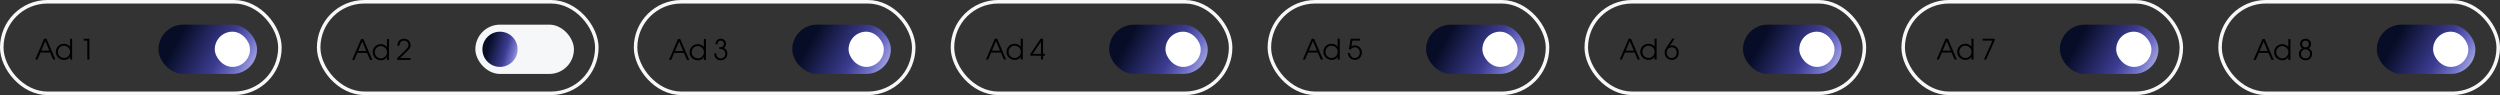<?xml version="1.0" encoding="UTF-8"?> <svg xmlns="http://www.w3.org/2000/svg" width="710" height="27" viewBox="0 0 710 27" fill="none"><rect x="0" y="0" width="710" height="27" fill="#333333" stroke="none"/><rect x="0.5" y="0.5" width="79" height="26" rx="13" stroke="#F8F8F8"></rect><rect x="45" y="7" width="28" height="14" rx="7" fill="url(#paint0_linear_863_3515)"></rect><rect x="61" y="9" width="10" height="10" rx="5" fill="white"></rect><rect x="180.5" y="0.5" width="79" height="26" rx="13" stroke="#F8F8F8"></rect><rect x="225" y="7" width="28" height="14" rx="7" fill="url(#paint1_linear_863_3515)"></rect><rect x="241" y="9" width="10" height="10" rx="5" fill="white"></rect><rect x="270.5" y="0.5" width="79" height="26" rx="13" stroke="#F8F8F8"></rect><rect x="315" y="7" width="28" height="14" rx="7" fill="url(#paint2_linear_863_3515)"></rect><rect x="331" y="9" width="10" height="10" rx="5" fill="white"></rect><rect x="360.5" y="0.5" width="79" height="26" rx="13" stroke="#F8F8F8"></rect><rect x="405" y="7" width="28" height="14" rx="7" fill="url(#paint3_linear_863_3515)"></rect><rect x="421" y="9" width="10" height="10" rx="5" fill="white"></rect><rect x="450.5" y="0.5" width="79" height="26" rx="13" stroke="#F8F8F8"></rect><rect x="495" y="7" width="28" height="14" rx="7" fill="url(#paint4_linear_863_3515)"></rect><rect x="511" y="9" width="10" height="10" rx="5" fill="white"></rect><rect x="540.5" y="0.5" width="79" height="26" rx="13" stroke="#F8F8F8"></rect><rect x="585" y="7" width="28" height="14" rx="7" fill="url(#paint5_linear_863_3515)"></rect><rect x="601" y="9" width="10" height="10" rx="5" fill="white"></rect><rect x="630.5" y="0.5" width="79" height="26" rx="13" stroke="#F8F8F8"></rect><rect x="675" y="7" width="28" height="14" rx="7" fill="url(#paint6_linear_863_3515)"></rect><rect x="691" y="9" width="10" height="10" rx="5" fill="white"></rect><rect x="90.5" y="0.5" width="79" height="26" rx="13" stroke="#F8F8F8"></rect><rect x="135" y="7" width="28" height="14" rx="7" fill="#F5F7F9"></rect><path d="M137 14C137 11.239 139.239 9 142 9V9C144.761 9 147 11.239 147 14V14C147 16.761 144.761 19 142 19V19C139.239 19 137 16.761 137 14V14Z" fill="url(#paint7_linear_863_3515)"></path><path d="M12.535 11H13.199L15.743 16.911H15.095L14.239 14.919H11.488L10.624 16.911H10L12.535 11ZM14.007 14.383L12.871 11.672L11.712 14.383H14.007Z" fill="black"></path><path d="M15.843 14.735C15.843 14.405 15.902 14.101 16.019 13.823C16.137 13.541 16.299 13.298 16.507 13.095C16.715 12.887 16.96 12.725 17.243 12.608C17.531 12.49 17.84 12.432 18.171 12.432C18.517 12.432 18.835 12.501 19.123 12.64C19.416 12.773 19.672 12.97 19.89 13.232V11H20.482V16.911H19.89V16.119C19.666 16.439 19.424 16.668 19.163 16.807C18.901 16.945 18.589 17.015 18.227 17.015C17.891 17.015 17.576 16.956 17.283 16.839C16.995 16.721 16.744 16.561 16.531 16.359C16.318 16.156 16.15 15.916 16.027 15.639C15.905 15.362 15.843 15.06 15.843 14.735ZM16.443 14.719C16.443 14.964 16.488 15.194 16.579 15.407C16.67 15.62 16.795 15.807 16.955 15.967C17.115 16.121 17.302 16.244 17.515 16.335C17.734 16.425 17.965 16.471 18.211 16.471C18.445 16.471 18.664 16.425 18.867 16.335C19.075 16.239 19.256 16.111 19.41 15.951C19.565 15.791 19.688 15.604 19.778 15.391C19.869 15.178 19.914 14.951 19.914 14.711C19.914 14.471 19.866 14.245 19.77 14.031C19.68 13.818 19.555 13.634 19.395 13.479C19.235 13.325 19.045 13.202 18.827 13.111C18.613 13.021 18.381 12.976 18.131 12.976C17.896 12.976 17.675 13.021 17.467 13.111C17.264 13.202 17.086 13.327 16.931 13.487C16.782 13.642 16.662 13.826 16.571 14.039C16.486 14.252 16.443 14.479 16.443 14.719Z" fill="black"></path><path d="M24.798 11.536H23.791V11H25.382V16.911H24.798V11.536Z" fill="black"></path><path d="M102.535 11.104H103.199L105.743 17.015H105.095L104.239 15.023H101.488L100.624 17.015H100L102.535 11.104ZM104.007 14.487L102.871 11.776L101.712 14.487H104.007Z" fill="black"></path><path d="M105.843 14.839C105.843 14.508 105.902 14.205 106.019 13.927C106.137 13.645 106.299 13.402 106.507 13.2C106.715 12.992 106.96 12.829 107.243 12.712C107.531 12.594 107.84 12.536 108.171 12.536C108.517 12.536 108.835 12.605 109.123 12.744C109.416 12.877 109.672 13.074 109.89 13.335V11.104H110.482V17.015H109.89V16.223C109.666 16.543 109.424 16.772 109.163 16.911C108.901 17.049 108.589 17.119 108.227 17.119C107.891 17.119 107.576 17.06 107.283 16.942C106.995 16.825 106.744 16.665 106.531 16.463C106.318 16.26 106.15 16.02 106.027 15.743C105.905 15.466 105.843 15.164 105.843 14.839ZM106.443 14.823C106.443 15.068 106.489 15.298 106.579 15.511C106.67 15.724 106.795 15.911 106.955 16.071C107.115 16.225 107.302 16.348 107.515 16.439C107.734 16.529 107.966 16.575 108.211 16.575C108.445 16.575 108.664 16.529 108.867 16.439C109.075 16.343 109.256 16.215 109.41 16.055C109.565 15.895 109.688 15.708 109.778 15.495C109.869 15.282 109.914 15.055 109.914 14.815C109.914 14.575 109.866 14.348 109.77 14.135C109.68 13.922 109.554 13.738 109.395 13.583C109.235 13.429 109.045 13.306 108.827 13.216C108.613 13.125 108.381 13.079 108.131 13.079C107.896 13.079 107.675 13.125 107.467 13.216C107.264 13.306 107.086 13.431 106.931 13.591C106.782 13.746 106.662 13.93 106.571 14.143C106.486 14.357 106.443 14.583 106.443 14.823Z" fill="black"></path><path d="M112.815 16.479L114.886 14.479C115.126 14.245 115.318 14.05 115.462 13.895C115.611 13.741 115.726 13.602 115.806 13.479C115.886 13.357 115.939 13.242 115.966 13.136C115.993 13.024 116.006 12.901 116.006 12.768C116.006 12.586 115.974 12.421 115.91 12.272C115.846 12.122 115.758 11.994 115.646 11.888C115.534 11.776 115.398 11.691 115.238 11.632C115.084 11.568 114.913 11.536 114.726 11.536C114.321 11.536 114.007 11.666 113.783 11.928C113.559 12.184 113.447 12.546 113.447 13.015H112.863C112.863 12.706 112.905 12.429 112.991 12.184C113.081 11.933 113.207 11.72 113.367 11.544C113.527 11.368 113.721 11.235 113.951 11.144C114.185 11.048 114.446 11 114.734 11C115.006 11 115.254 11.045 115.478 11.136C115.707 11.221 115.905 11.344 116.07 11.504C116.235 11.664 116.363 11.856 116.454 12.08C116.55 12.298 116.598 12.538 116.598 12.8C116.598 12.96 116.579 13.109 116.542 13.248C116.51 13.386 116.451 13.527 116.366 13.671C116.281 13.815 116.169 13.967 116.03 14.127C115.891 14.282 115.718 14.46 115.51 14.663L113.615 16.479H116.566V17.015H112.815V16.479Z" fill="black"></path><path d="M192.535 11.104H193.199L195.743 17.015H195.095L194.239 15.023H191.488L190.624 17.015H190L192.535 11.104ZM194.007 14.487L192.871 11.776L191.712 14.487H194.007Z" fill="black"></path><path d="M195.843 14.839C195.843 14.508 195.902 14.205 196.019 13.927C196.137 13.645 196.299 13.402 196.507 13.2C196.715 12.992 196.96 12.829 197.243 12.712C197.531 12.594 197.84 12.536 198.171 12.536C198.517 12.536 198.835 12.605 199.123 12.744C199.416 12.877 199.672 13.074 199.89 13.335V11.104H200.482V17.015H199.89V16.223C199.666 16.543 199.424 16.772 199.163 16.911C198.901 17.049 198.589 17.119 198.227 17.119C197.891 17.119 197.576 17.06 197.283 16.942C196.995 16.825 196.744 16.665 196.531 16.463C196.318 16.26 196.15 16.02 196.027 15.743C195.905 15.466 195.843 15.164 195.843 14.839ZM196.443 14.823C196.443 15.068 196.489 15.298 196.579 15.511C196.67 15.724 196.795 15.911 196.955 16.071C197.115 16.225 197.302 16.348 197.515 16.439C197.734 16.529 197.966 16.575 198.211 16.575C198.445 16.575 198.664 16.529 198.867 16.439C199.075 16.343 199.256 16.215 199.41 16.055C199.565 15.895 199.688 15.708 199.778 15.495C199.869 15.282 199.914 15.055 199.914 14.815C199.914 14.575 199.866 14.348 199.77 14.135C199.68 13.922 199.554 13.738 199.395 13.583C199.235 13.429 199.045 13.306 198.827 13.216C198.613 13.125 198.381 13.079 198.131 13.079C197.896 13.079 197.675 13.125 197.467 13.216C197.264 13.306 197.086 13.431 196.931 13.591C196.782 13.746 196.662 13.93 196.571 14.143C196.486 14.357 196.443 14.583 196.443 14.823Z" fill="black"></path><path d="M203.399 15.167C203.431 15.62 203.561 15.97 203.791 16.215C204.02 16.46 204.326 16.583 204.71 16.583C204.892 16.583 205.06 16.551 205.214 16.487C205.374 16.417 205.51 16.324 205.622 16.207C205.739 16.084 205.83 15.943 205.894 15.783C205.958 15.617 205.99 15.442 205.99 15.255C205.99 14.823 205.857 14.492 205.59 14.263C205.329 14.029 204.948 13.911 204.446 13.911H204.302V13.383H204.806C204.918 13.383 205.022 13.359 205.118 13.311C205.214 13.263 205.297 13.2 205.366 13.12C205.441 13.034 205.497 12.935 205.534 12.824C205.577 12.712 205.598 12.592 205.598 12.464C205.598 12.192 205.515 11.97 205.35 11.8C205.185 11.624 204.969 11.536 204.702 11.536C204.414 11.536 204.19 11.627 204.031 11.808C203.876 11.984 203.796 12.24 203.791 12.576H203.207C203.223 12.09 203.364 11.707 203.631 11.424C203.897 11.141 204.254 11 204.702 11C204.921 11 205.121 11.037 205.302 11.112C205.489 11.181 205.646 11.283 205.774 11.416C205.907 11.549 206.009 11.709 206.078 11.896C206.153 12.077 206.19 12.277 206.19 12.496C206.19 12.97 205.987 13.349 205.582 13.631C206.249 13.973 206.582 14.503 206.582 15.223C206.582 15.49 206.534 15.738 206.438 15.967C206.342 16.196 206.211 16.396 206.046 16.567C205.881 16.737 205.683 16.873 205.454 16.974C205.23 17.07 204.99 17.119 204.734 17.119C204.452 17.119 204.196 17.073 203.967 16.983C203.737 16.892 203.537 16.761 203.367 16.591C203.201 16.42 203.071 16.215 202.975 15.975C202.879 15.735 202.825 15.466 202.815 15.167H203.399Z" fill="black"></path><path d="M282.535 11H283.199L285.743 16.911H285.095L284.239 14.919H281.488L280.624 16.911H280L282.535 11ZM284.007 14.383L282.871 11.672L281.712 14.383H284.007Z" fill="black"></path><path d="M285.843 14.735C285.843 14.405 285.902 14.101 286.019 13.823C286.137 13.541 286.299 13.298 286.507 13.095C286.715 12.887 286.96 12.725 287.243 12.608C287.531 12.49 287.84 12.432 288.171 12.432C288.517 12.432 288.835 12.501 289.123 12.64C289.416 12.773 289.672 12.97 289.89 13.232V11H290.482V16.911H289.89V16.119C289.666 16.439 289.424 16.668 289.163 16.807C288.901 16.945 288.589 17.015 288.227 17.015C287.891 17.015 287.576 16.956 287.283 16.839C286.995 16.721 286.744 16.561 286.531 16.359C286.318 16.156 286.15 15.916 286.027 15.639C285.905 15.362 285.843 15.06 285.843 14.735ZM286.443 14.719C286.443 14.964 286.489 15.194 286.579 15.407C286.67 15.62 286.795 15.807 286.955 15.967C287.115 16.121 287.302 16.244 287.515 16.335C287.734 16.425 287.966 16.471 288.211 16.471C288.445 16.471 288.664 16.425 288.867 16.335C289.075 16.239 289.256 16.111 289.41 15.951C289.565 15.791 289.688 15.604 289.778 15.391C289.869 15.178 289.914 14.951 289.914 14.711C289.914 14.471 289.866 14.245 289.77 14.031C289.68 13.818 289.554 13.634 289.395 13.479C289.235 13.325 289.045 13.202 288.827 13.111C288.613 13.021 288.381 12.976 288.131 12.976C287.896 12.976 287.675 13.021 287.467 13.111C287.264 13.202 287.086 13.327 286.931 13.487C286.782 13.642 286.662 13.826 286.571 14.039C286.486 14.252 286.443 14.479 286.443 14.719Z" fill="black"></path><path d="M292.647 15.295L295.526 11H296.222V15.295H296.766V15.831H296.222V16.911H295.638V15.831H292.647V15.295ZM295.638 15.295V11.816L293.327 15.295H295.638Z" fill="black"></path><path d="M372.535 11H373.199L375.743 16.911H375.095L374.239 14.919H371.488L370.624 16.911H370L372.535 11ZM374.007 14.383L372.871 11.672L371.712 14.383H374.007Z" fill="black"></path><path d="M375.843 14.735C375.843 14.405 375.902 14.101 376.019 13.823C376.137 13.541 376.299 13.298 376.507 13.095C376.715 12.887 376.96 12.725 377.243 12.608C377.531 12.49 377.84 12.432 378.171 12.432C378.517 12.432 378.835 12.501 379.123 12.64C379.416 12.773 379.672 12.97 379.89 13.232V11H380.482V16.911H379.89V16.119C379.666 16.439 379.424 16.668 379.163 16.807C378.901 16.945 378.589 17.015 378.227 17.015C377.891 17.015 377.576 16.956 377.283 16.839C376.995 16.721 376.744 16.561 376.531 16.359C376.318 16.156 376.15 15.916 376.027 15.639C375.905 15.362 375.843 15.06 375.843 14.735ZM376.443 14.719C376.443 14.964 376.489 15.194 376.579 15.407C376.67 15.62 376.795 15.807 376.955 15.967C377.115 16.121 377.302 16.244 377.515 16.335C377.734 16.425 377.966 16.471 378.211 16.471C378.445 16.471 378.664 16.425 378.867 16.335C379.075 16.239 379.256 16.111 379.41 15.951C379.565 15.791 379.688 15.604 379.778 15.391C379.869 15.178 379.914 14.951 379.914 14.711C379.914 14.471 379.866 14.245 379.77 14.031C379.68 13.818 379.554 13.634 379.395 13.479C379.235 13.325 379.045 13.202 378.827 13.111C378.613 13.021 378.381 12.976 378.131 12.976C377.896 12.976 377.675 13.021 377.467 13.111C377.264 13.202 377.086 13.327 376.931 13.487C376.782 13.642 376.662 13.826 376.571 14.039C376.486 14.252 376.443 14.479 376.443 14.719Z" fill="black"></path><path d="M383.335 15.055C383.361 15.268 383.415 15.463 383.495 15.639C383.58 15.809 383.684 15.959 383.807 16.087C383.935 16.209 384.079 16.305 384.238 16.375C384.404 16.444 384.58 16.479 384.766 16.479C384.969 16.479 385.156 16.439 385.326 16.359C385.497 16.279 385.646 16.172 385.774 16.039C385.902 15.9 386.001 15.738 386.07 15.551C386.145 15.359 386.182 15.156 386.182 14.943C386.182 14.724 386.145 14.524 386.07 14.343C386.001 14.157 385.902 13.997 385.774 13.863C385.651 13.725 385.502 13.618 385.326 13.543C385.156 13.463 384.969 13.423 384.766 13.423C384.308 13.423 383.9 13.645 383.543 14.087L383.087 13.911L383.615 11H386.278V11.536H384.087L383.799 13.168C383.975 13.066 384.142 12.994 384.302 12.951C384.462 12.909 384.633 12.887 384.814 12.887C385.092 12.887 385.348 12.941 385.582 13.047C385.822 13.154 386.03 13.301 386.206 13.487C386.382 13.669 386.521 13.885 386.622 14.135C386.723 14.386 386.774 14.655 386.774 14.943C386.774 15.236 386.723 15.508 386.622 15.759C386.521 16.009 386.379 16.228 386.198 16.415C386.022 16.601 385.811 16.748 385.566 16.855C385.326 16.961 385.068 17.015 384.79 17.015C384.241 17.015 383.788 16.841 383.431 16.495C383.073 16.148 382.849 15.668 382.759 15.055H383.335Z" fill="black"></path><path d="M462.535 11H463.199L465.743 16.911H465.095L464.239 14.919H461.488L460.624 16.911H460L462.535 11ZM464.007 14.383L462.871 11.672L461.712 14.383H464.007Z" fill="black"></path><path d="M465.843 14.735C465.843 14.405 465.902 14.101 466.019 13.823C466.137 13.541 466.299 13.298 466.507 13.095C466.715 12.887 466.96 12.725 467.243 12.608C467.531 12.49 467.84 12.432 468.171 12.432C468.517 12.432 468.835 12.501 469.123 12.64C469.416 12.773 469.672 12.97 469.89 13.232V11H470.482V16.911H469.89V16.119C469.666 16.439 469.424 16.668 469.163 16.807C468.901 16.945 468.589 17.015 468.227 17.015C467.891 17.015 467.576 16.956 467.283 16.839C466.995 16.721 466.744 16.561 466.531 16.359C466.318 16.156 466.15 15.916 466.027 15.639C465.905 15.362 465.843 15.06 465.843 14.735ZM466.443 14.719C466.443 14.964 466.489 15.194 466.579 15.407C466.67 15.62 466.795 15.807 466.955 15.967C467.115 16.121 467.302 16.244 467.515 16.335C467.734 16.425 467.966 16.471 468.211 16.471C468.445 16.471 468.664 16.425 468.867 16.335C469.075 16.239 469.256 16.111 469.41 15.951C469.565 15.791 469.688 15.604 469.778 15.391C469.869 15.178 469.914 14.951 469.914 14.711C469.914 14.471 469.866 14.245 469.77 14.031C469.68 13.818 469.554 13.634 469.395 13.479C469.235 13.325 469.045 13.202 468.827 13.111C468.613 13.021 468.381 12.976 468.131 12.976C467.896 12.976 467.675 13.021 467.467 13.111C467.264 13.202 467.086 13.327 466.931 13.487C466.782 13.642 466.662 13.826 466.571 14.039C466.486 14.252 466.443 14.479 466.443 14.719Z" fill="black"></path><path d="M475.598 11L474.206 13.056C474.334 12.992 474.449 12.949 474.55 12.928C474.652 12.901 474.766 12.887 474.894 12.887C475.161 12.887 475.409 12.941 475.638 13.047C475.867 13.149 476.065 13.293 476.23 13.479C476.401 13.661 476.534 13.877 476.63 14.127C476.731 14.373 476.782 14.636 476.782 14.919C476.782 15.223 476.731 15.503 476.63 15.759C476.534 16.015 476.395 16.236 476.214 16.423C476.038 16.609 475.827 16.756 475.582 16.863C475.342 16.964 475.078 17.015 474.79 17.015C474.497 17.015 474.225 16.964 473.975 16.863C473.729 16.756 473.516 16.612 473.335 16.431C473.153 16.244 473.009 16.025 472.903 15.775C472.801 15.524 472.751 15.252 472.751 14.959C472.751 14.81 472.761 14.674 472.783 14.551C472.804 14.423 472.839 14.293 472.887 14.159C472.94 14.026 473.012 13.882 473.103 13.727C473.193 13.567 473.311 13.383 473.455 13.175L474.918 11H475.598ZM474.782 16.479C474.99 16.479 475.18 16.441 475.35 16.367C475.521 16.292 475.667 16.188 475.79 16.055C475.918 15.916 476.017 15.754 476.086 15.567C476.155 15.38 476.19 15.175 476.19 14.951C476.19 14.727 476.155 14.522 476.086 14.335C476.017 14.143 475.918 13.981 475.79 13.847C475.667 13.714 475.518 13.61 475.342 13.535C475.166 13.461 474.972 13.423 474.758 13.423C474.561 13.423 474.374 13.463 474.198 13.543C474.028 13.618 473.879 13.725 473.751 13.863C473.623 13.997 473.521 14.157 473.447 14.343C473.377 14.524 473.343 14.724 473.343 14.943C473.343 15.162 473.377 15.367 473.447 15.559C473.521 15.745 473.623 15.908 473.751 16.047C473.879 16.18 474.031 16.287 474.206 16.367C474.382 16.441 474.574 16.479 474.782 16.479Z" fill="black"></path><path d="M552.535 11H553.199L555.743 16.911H555.095L554.239 14.919H551.488L550.624 16.911H550L552.535 11ZM554.007 14.383L552.871 11.672L551.712 14.383H554.007Z" fill="black"></path><path d="M555.843 14.735C555.843 14.405 555.902 14.101 556.019 13.823C556.137 13.541 556.299 13.298 556.507 13.095C556.715 12.887 556.96 12.725 557.243 12.608C557.531 12.49 557.84 12.432 558.171 12.432C558.517 12.432 558.835 12.501 559.123 12.64C559.416 12.773 559.672 12.97 559.89 13.232V11H560.482V16.911H559.89V16.119C559.666 16.439 559.424 16.668 559.163 16.807C558.901 16.945 558.589 17.015 558.227 17.015C557.891 17.015 557.576 16.956 557.283 16.839C556.995 16.721 556.744 16.561 556.531 16.359C556.318 16.156 556.15 15.916 556.027 15.639C555.905 15.362 555.843 15.06 555.843 14.735ZM556.443 14.719C556.443 14.964 556.489 15.194 556.579 15.407C556.67 15.62 556.795 15.807 556.955 15.967C557.115 16.121 557.302 16.244 557.515 16.335C557.734 16.425 557.966 16.471 558.211 16.471C558.445 16.471 558.664 16.425 558.867 16.335C559.075 16.239 559.256 16.111 559.41 15.951C559.565 15.791 559.688 15.604 559.778 15.391C559.869 15.178 559.914 14.951 559.914 14.711C559.914 14.471 559.866 14.245 559.77 14.031C559.68 13.818 559.554 13.634 559.395 13.479C559.235 13.325 559.045 13.202 558.827 13.111C558.613 13.021 558.381 12.976 558.131 12.976C557.896 12.976 557.675 13.021 557.467 13.111C557.264 13.202 557.086 13.327 556.931 13.487C556.782 13.642 556.662 13.826 556.571 14.039C556.486 14.252 556.443 14.479 556.443 14.719Z" fill="black"></path><path d="M565.862 11.536H563.063V11H566.47V11.536L564.055 16.911H563.431L565.862 11.536Z" fill="black"></path><path d="M642.535 11.104H643.199L645.743 17.015H645.095L644.239 15.023H641.488L640.624 17.015H640L642.535 11.104ZM644.007 14.487L642.871 11.776L641.712 14.487H644.007Z" fill="black"></path><path d="M645.843 14.839C645.843 14.508 645.902 14.205 646.019 13.927C646.137 13.645 646.299 13.402 646.507 13.2C646.715 12.992 646.96 12.829 647.243 12.712C647.531 12.594 647.84 12.536 648.171 12.536C648.517 12.536 648.835 12.605 649.123 12.744C649.416 12.877 649.672 13.074 649.89 13.335V11.104H650.482V17.015H649.89V16.223C649.666 16.543 649.424 16.772 649.163 16.911C648.901 17.049 648.589 17.119 648.227 17.119C647.891 17.119 647.576 17.06 647.283 16.942C646.995 16.825 646.744 16.665 646.531 16.463C646.318 16.26 646.15 16.02 646.027 15.743C645.905 15.466 645.843 15.164 645.843 14.839ZM646.443 14.823C646.443 15.068 646.489 15.298 646.579 15.511C646.67 15.724 646.795 15.911 646.955 16.071C647.115 16.225 647.302 16.348 647.515 16.439C647.734 16.529 647.966 16.575 648.211 16.575C648.445 16.575 648.664 16.529 648.867 16.439C649.075 16.343 649.256 16.215 649.41 16.055C649.565 15.895 649.688 15.708 649.778 15.495C649.869 15.282 649.914 15.055 649.914 14.815C649.914 14.575 649.866 14.348 649.77 14.135C649.68 13.922 649.554 13.738 649.395 13.583C649.235 13.429 649.045 13.306 648.827 13.216C648.613 13.125 648.381 13.079 648.131 13.079C647.896 13.079 647.675 13.125 647.467 13.216C647.264 13.306 647.086 13.431 646.931 13.591C646.782 13.746 646.662 13.93 646.571 14.143C646.486 14.357 646.443 14.583 646.443 14.823Z" fill="black"></path><path d="M652.887 15.295C652.887 14.938 652.972 14.623 653.143 14.351C653.313 14.079 653.561 13.866 653.887 13.711C653.647 13.573 653.471 13.41 653.359 13.223C653.252 13.031 653.199 12.8 653.199 12.528C653.199 12.309 653.239 12.106 653.319 11.92C653.399 11.733 653.508 11.573 653.647 11.44C653.791 11.301 653.959 11.195 654.15 11.12C654.342 11.04 654.55 11 654.774 11C655.004 11 655.212 11.037 655.398 11.112C655.59 11.187 655.755 11.293 655.894 11.432C656.033 11.565 656.139 11.725 656.214 11.912C656.294 12.098 656.334 12.304 656.334 12.528C656.334 13.098 656.099 13.493 655.63 13.711C655.961 13.855 656.211 14.061 656.382 14.327C656.558 14.594 656.646 14.908 656.646 15.271C656.646 15.543 656.598 15.791 656.502 16.015C656.411 16.239 656.283 16.433 656.118 16.599C655.958 16.764 655.763 16.892 655.534 16.983C655.31 17.073 655.062 17.119 654.79 17.119C654.518 17.119 654.265 17.073 654.031 16.983C653.801 16.887 653.601 16.759 653.431 16.599C653.26 16.433 653.127 16.241 653.031 16.023C652.935 15.799 652.887 15.556 652.887 15.295ZM654.79 13.463C654.929 13.463 655.054 13.439 655.166 13.391C655.284 13.343 655.385 13.277 655.47 13.191C655.555 13.101 655.622 12.997 655.67 12.88C655.718 12.762 655.742 12.634 655.742 12.496C655.742 12.208 655.651 11.976 655.47 11.8C655.289 11.624 655.049 11.536 654.75 11.536C654.468 11.536 654.236 11.627 654.055 11.808C653.879 11.984 653.791 12.21 653.791 12.488C653.791 12.626 653.815 12.757 653.863 12.88C653.916 12.997 653.988 13.101 654.079 13.191C654.169 13.277 654.273 13.343 654.39 13.391C654.513 13.439 654.646 13.463 654.79 13.463ZM653.479 15.311C653.479 15.492 653.511 15.663 653.575 15.823C653.639 15.977 653.729 16.111 653.847 16.223C653.964 16.335 654.1 16.423 654.254 16.487C654.414 16.551 654.59 16.583 654.782 16.583C654.969 16.583 655.14 16.551 655.294 16.487C655.449 16.423 655.582 16.335 655.694 16.223C655.806 16.105 655.894 15.97 655.958 15.815C656.022 15.655 656.054 15.479 656.054 15.287C656.054 15.1 656.022 14.93 655.958 14.775C655.894 14.615 655.803 14.479 655.686 14.367C655.574 14.255 655.438 14.17 655.278 14.111C655.118 14.047 654.942 14.015 654.75 14.015C654.564 14.015 654.393 14.047 654.238 14.111C654.084 14.175 653.951 14.266 653.839 14.383C653.727 14.495 653.639 14.631 653.575 14.791C653.511 14.946 653.479 15.119 653.479 15.311Z" fill="black"></path><defs><linearGradient id="paint0_linear_863_3515" x1="48.477" y1="0.775" x2="75.779" y2="16.025" gradientUnits="userSpaceOnUse"><stop offset="0.22" stop-color="#070D27"></stop><stop offset="0.63" stop-color="#3B3C90"></stop><stop offset="0.82" stop-color="#7172C9"></stop><stop offset="1" stop-color="#C1C1EE"></stop></linearGradient><linearGradient id="paint1_linear_863_3515" x1="228.478" y1="0.775" x2="255.779" y2="16.025" gradientUnits="userSpaceOnUse"><stop offset="0.22" stop-color="#070D27"></stop><stop offset="0.63" stop-color="#3B3C90"></stop><stop offset="0.82" stop-color="#7172C9"></stop><stop offset="1" stop-color="#C1C1EE"></stop></linearGradient><linearGradient id="paint2_linear_863_3515" x1="318.478" y1="0.775" x2="345.779" y2="16.025" gradientUnits="userSpaceOnUse"><stop offset="0.22" stop-color="#070D27"></stop><stop offset="0.63" stop-color="#3B3C90"></stop><stop offset="0.82" stop-color="#7172C9"></stop><stop offset="1" stop-color="#C1C1EE"></stop></linearGradient><linearGradient id="paint3_linear_863_3515" x1="408.478" y1="0.775" x2="435.779" y2="16.025" gradientUnits="userSpaceOnUse"><stop offset="0.22" stop-color="#070D27"></stop><stop offset="0.63" stop-color="#3B3C90"></stop><stop offset="0.82" stop-color="#7172C9"></stop><stop offset="1" stop-color="#C1C1EE"></stop></linearGradient><linearGradient id="paint4_linear_863_3515" x1="498.478" y1="0.775" x2="525.779" y2="16.025" gradientUnits="userSpaceOnUse"><stop offset="0.22" stop-color="#070D27"></stop><stop offset="0.63" stop-color="#3B3C90"></stop><stop offset="0.82" stop-color="#7172C9"></stop><stop offset="1" stop-color="#C1C1EE"></stop></linearGradient><linearGradient id="paint5_linear_863_3515" x1="588.478" y1="0.775" x2="615.779" y2="16.025" gradientUnits="userSpaceOnUse"><stop offset="0.22" stop-color="#070D27"></stop><stop offset="0.63" stop-color="#3B3C90"></stop><stop offset="0.82" stop-color="#7172C9"></stop><stop offset="1" stop-color="#C1C1EE"></stop></linearGradient><linearGradient id="paint6_linear_863_3515" x1="678.478" y1="0.775" x2="705.779" y2="16.025" gradientUnits="userSpaceOnUse"><stop offset="0.22" stop-color="#070D27"></stop><stop offset="0.63" stop-color="#3B3C90"></stop><stop offset="0.82" stop-color="#7172C9"></stop><stop offset="1" stop-color="#C1C1EE"></stop></linearGradient><linearGradient id="paint7_linear_863_3515" x1="138.242" y1="4.553" x2="150.109" y2="7.868" gradientUnits="userSpaceOnUse"><stop offset="0.22" stop-color="#070D27"></stop><stop offset="0.63" stop-color="#3B3C90"></stop><stop offset="0.82" stop-color="#7172C9"></stop><stop offset="1" stop-color="#C1C1EE"></stop></linearGradient></defs></svg> 